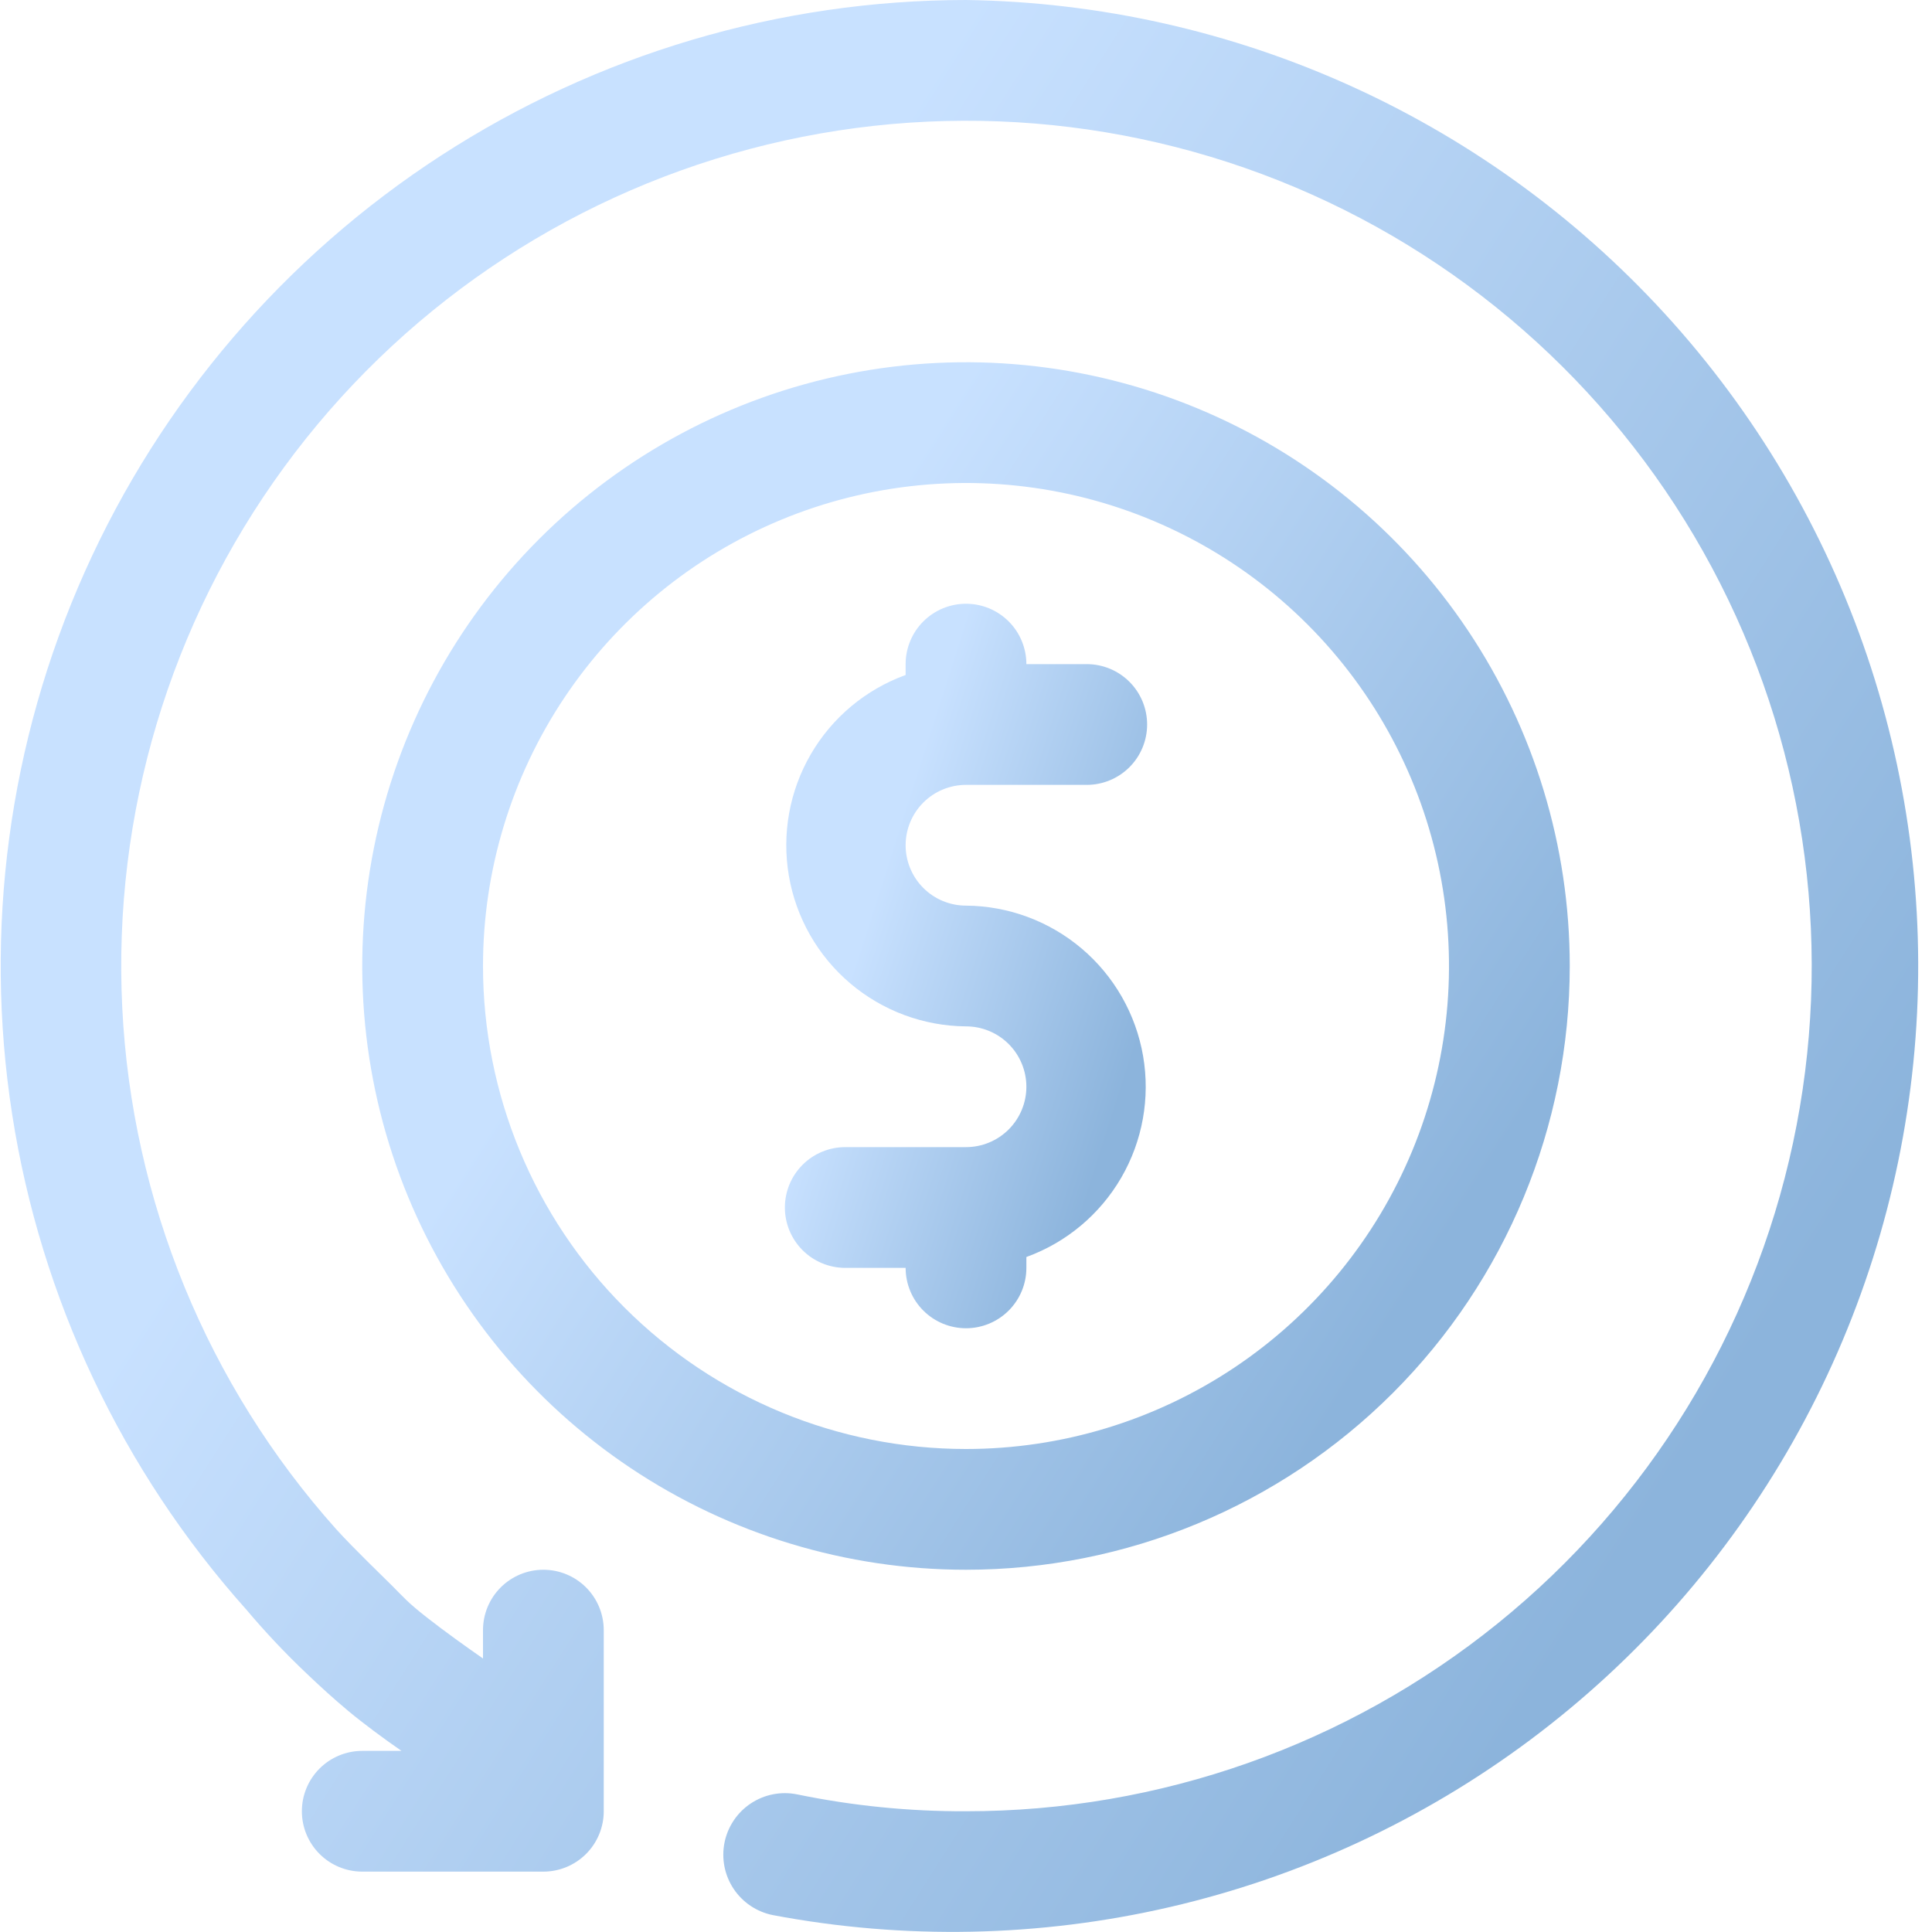<svg width="800" height="800" viewBox="0 0 800 800" fill="none" xmlns="http://www.w3.org/2000/svg">
<path d="M399.998 0C322.825 0.056 247.316 22.436 182.575 64.44C117.834 106.444 66.627 166.28 35.127 236.732C3.627 307.183 -6.82 385.243 5.045 461.499C16.91 537.755 50.581 608.95 101.998 666.5C109.829 675.794 118.176 684.641 126.998 693C132.498 698.25 138.248 703.5 144.248 708.5C150.248 713.5 158.998 720 166.248 725H149.998C143.368 725 137.009 727.634 132.32 732.322C127.632 737.011 124.998 743.37 124.998 750C124.998 756.63 127.632 762.989 132.32 767.678C137.009 772.366 143.368 775 149.998 775H224.998C231.628 775 237.987 772.366 242.676 767.678C247.364 762.989 249.998 756.63 249.998 750V675C249.998 668.37 247.364 662.011 242.676 657.322C237.987 652.634 231.628 650 224.998 650C218.368 650 212.009 652.634 207.32 657.322C202.632 662.011 199.998 668.37 199.998 675V686.75C192.498 681.5 184.748 676 176.748 669.75C168.748 663.5 166.998 661.25 162.498 656.75C157.998 652.25 146.748 641.5 139.248 633.25C85.839 573.499 54.554 497.228 50.619 417.182C46.685 337.137 70.34 258.166 117.632 193.465C164.924 128.764 232.987 82.252 310.45 61.702C387.912 41.152 470.081 47.808 543.226 80.559C616.371 113.309 676.061 170.17 712.322 241.639C748.583 313.109 759.218 394.857 742.451 473.226C725.684 551.594 682.53 621.835 620.2 672.211C557.87 722.586 480.14 750.046 399.998 750C376.485 750.099 353.026 747.753 329.998 743C326.715 742.343 323.335 742.34 320.05 742.99C316.766 743.639 313.642 744.93 310.856 746.787C308.07 748.644 305.677 751.032 303.814 753.814C301.951 756.595 300.655 759.717 299.998 763C299.341 766.283 299.338 769.663 299.988 772.948C300.637 776.232 301.928 779.356 303.785 782.142C305.642 784.928 308.03 787.321 310.812 789.184C313.593 791.047 316.715 792.343 319.998 793C374.467 803.295 430.482 802.157 484.488 789.656C538.494 777.156 589.312 753.567 633.718 720.386C678.124 687.204 715.149 645.155 742.443 596.906C769.736 548.658 786.704 495.262 792.268 440.109C797.832 384.955 791.871 329.246 774.764 276.518C757.657 223.79 729.777 175.193 692.893 133.811C656.009 92.429 610.927 59.165 560.506 36.13C510.085 13.095 455.426 0.791 399.998 0Z" fill="url(#paint0_linear_636_63)"/>
<path d="M650 400C650 350.555 635.338 302.22 607.867 261.108C580.397 219.995 541.352 187.952 495.671 169.03C449.989 150.108 399.723 145.157 351.228 154.804C302.732 164.45 258.187 188.26 223.223 223.223C188.26 258.187 164.45 302.732 154.804 351.228C145.157 399.723 150.108 449.989 169.03 495.671C187.952 541.352 219.995 580.397 261.108 607.867C302.22 635.338 350.555 650 400 650C466.304 650 529.893 623.661 576.777 576.777C623.661 529.893 650 466.304 650 400ZM200 400C200 360.444 211.73 321.776 233.706 288.886C255.682 255.996 286.918 230.362 323.463 215.224C360.009 200.087 400.222 196.126 439.018 203.843C477.814 211.56 513.451 230.608 541.421 258.579C569.392 286.549 588.44 322.186 596.157 360.982C603.874 399.778 599.914 439.992 584.776 476.537C569.638 513.082 544.004 544.318 511.114 566.294C478.224 588.27 439.556 600 400 600C346.957 600 296.086 578.929 258.579 541.421C221.071 503.914 200 453.043 200 400Z" fill="url(#paint1_linear_636_63)"/>
<path d="M425 525V520.5C441.534 514.501 455.434 502.881 464.269 487.672C473.105 472.463 476.314 454.632 473.335 437.297C470.356 419.962 461.38 404.225 447.975 392.838C434.57 381.45 417.589 375.136 400 375C393.37 375 387.011 372.366 382.322 367.678C377.634 362.989 375 356.63 375 350C375 343.37 377.634 337.011 382.322 332.322C387.011 327.634 393.37 325 400 325H450C456.63 325 462.989 322.366 467.678 317.678C472.366 312.989 475 306.63 475 300C475 293.37 472.366 287.011 467.678 282.322C462.989 277.634 456.63 275 450 275H425C425 268.37 422.366 262.011 417.678 257.322C412.989 252.634 406.63 250 400 250C393.37 250 387.011 252.634 382.322 257.322C377.634 262.011 375 268.37 375 275V279.5C358.466 285.499 344.566 297.119 335.731 312.328C326.895 327.537 323.687 345.368 326.665 362.703C329.644 380.038 338.62 395.775 352.025 407.162C365.43 418.55 382.411 424.864 400 425C406.63 425 412.989 427.634 417.678 432.322C422.366 437.011 425 443.37 425 450C425 456.63 422.366 462.989 417.678 467.678C412.989 472.366 406.63 475 400 475H350C343.37 475 337.011 477.634 332.322 482.322C327.634 487.011 325 493.37 325 500C325 506.63 327.634 512.989 332.322 517.678C337.011 522.366 343.37 525 350 525H375C375 531.63 377.634 537.989 382.322 542.678C387.011 547.366 393.37 550 400 550C406.63 550 412.989 547.366 417.678 542.678C422.366 537.989 425 531.63 425 525Z" fill="url(#paint2_linear_636_63)"/>
<defs>
<linearGradient id="paint0_linear_636_63" x1="378.679" y1="39.243" x2="862.217" y2="346.518" gradientUnits="userSpaceOnUse">
<stop stop-color="#C8E1FF"/>
<stop offset="1" stop-color="#8CB4DC"/>
</linearGradient>
<linearGradient id="paint1_linear_636_63" x1="388.281" y1="174.528" x2="691.463" y2="368.637" gradientUnits="userSpaceOnUse">
<stop stop-color="#C8E1FF"/>
<stop offset="1" stop-color="#8CB4DC"/>
</linearGradient>
<linearGradient id="paint2_linear_636_63" x1="396.484" y1="264.717" x2="512.802" y2="301.953" gradientUnits="userSpaceOnUse">
<stop stop-color="#C8E1FF"/>
<stop offset="1" stop-color="#8CB4DC"/>
</linearGradient>
</defs>
</svg>
